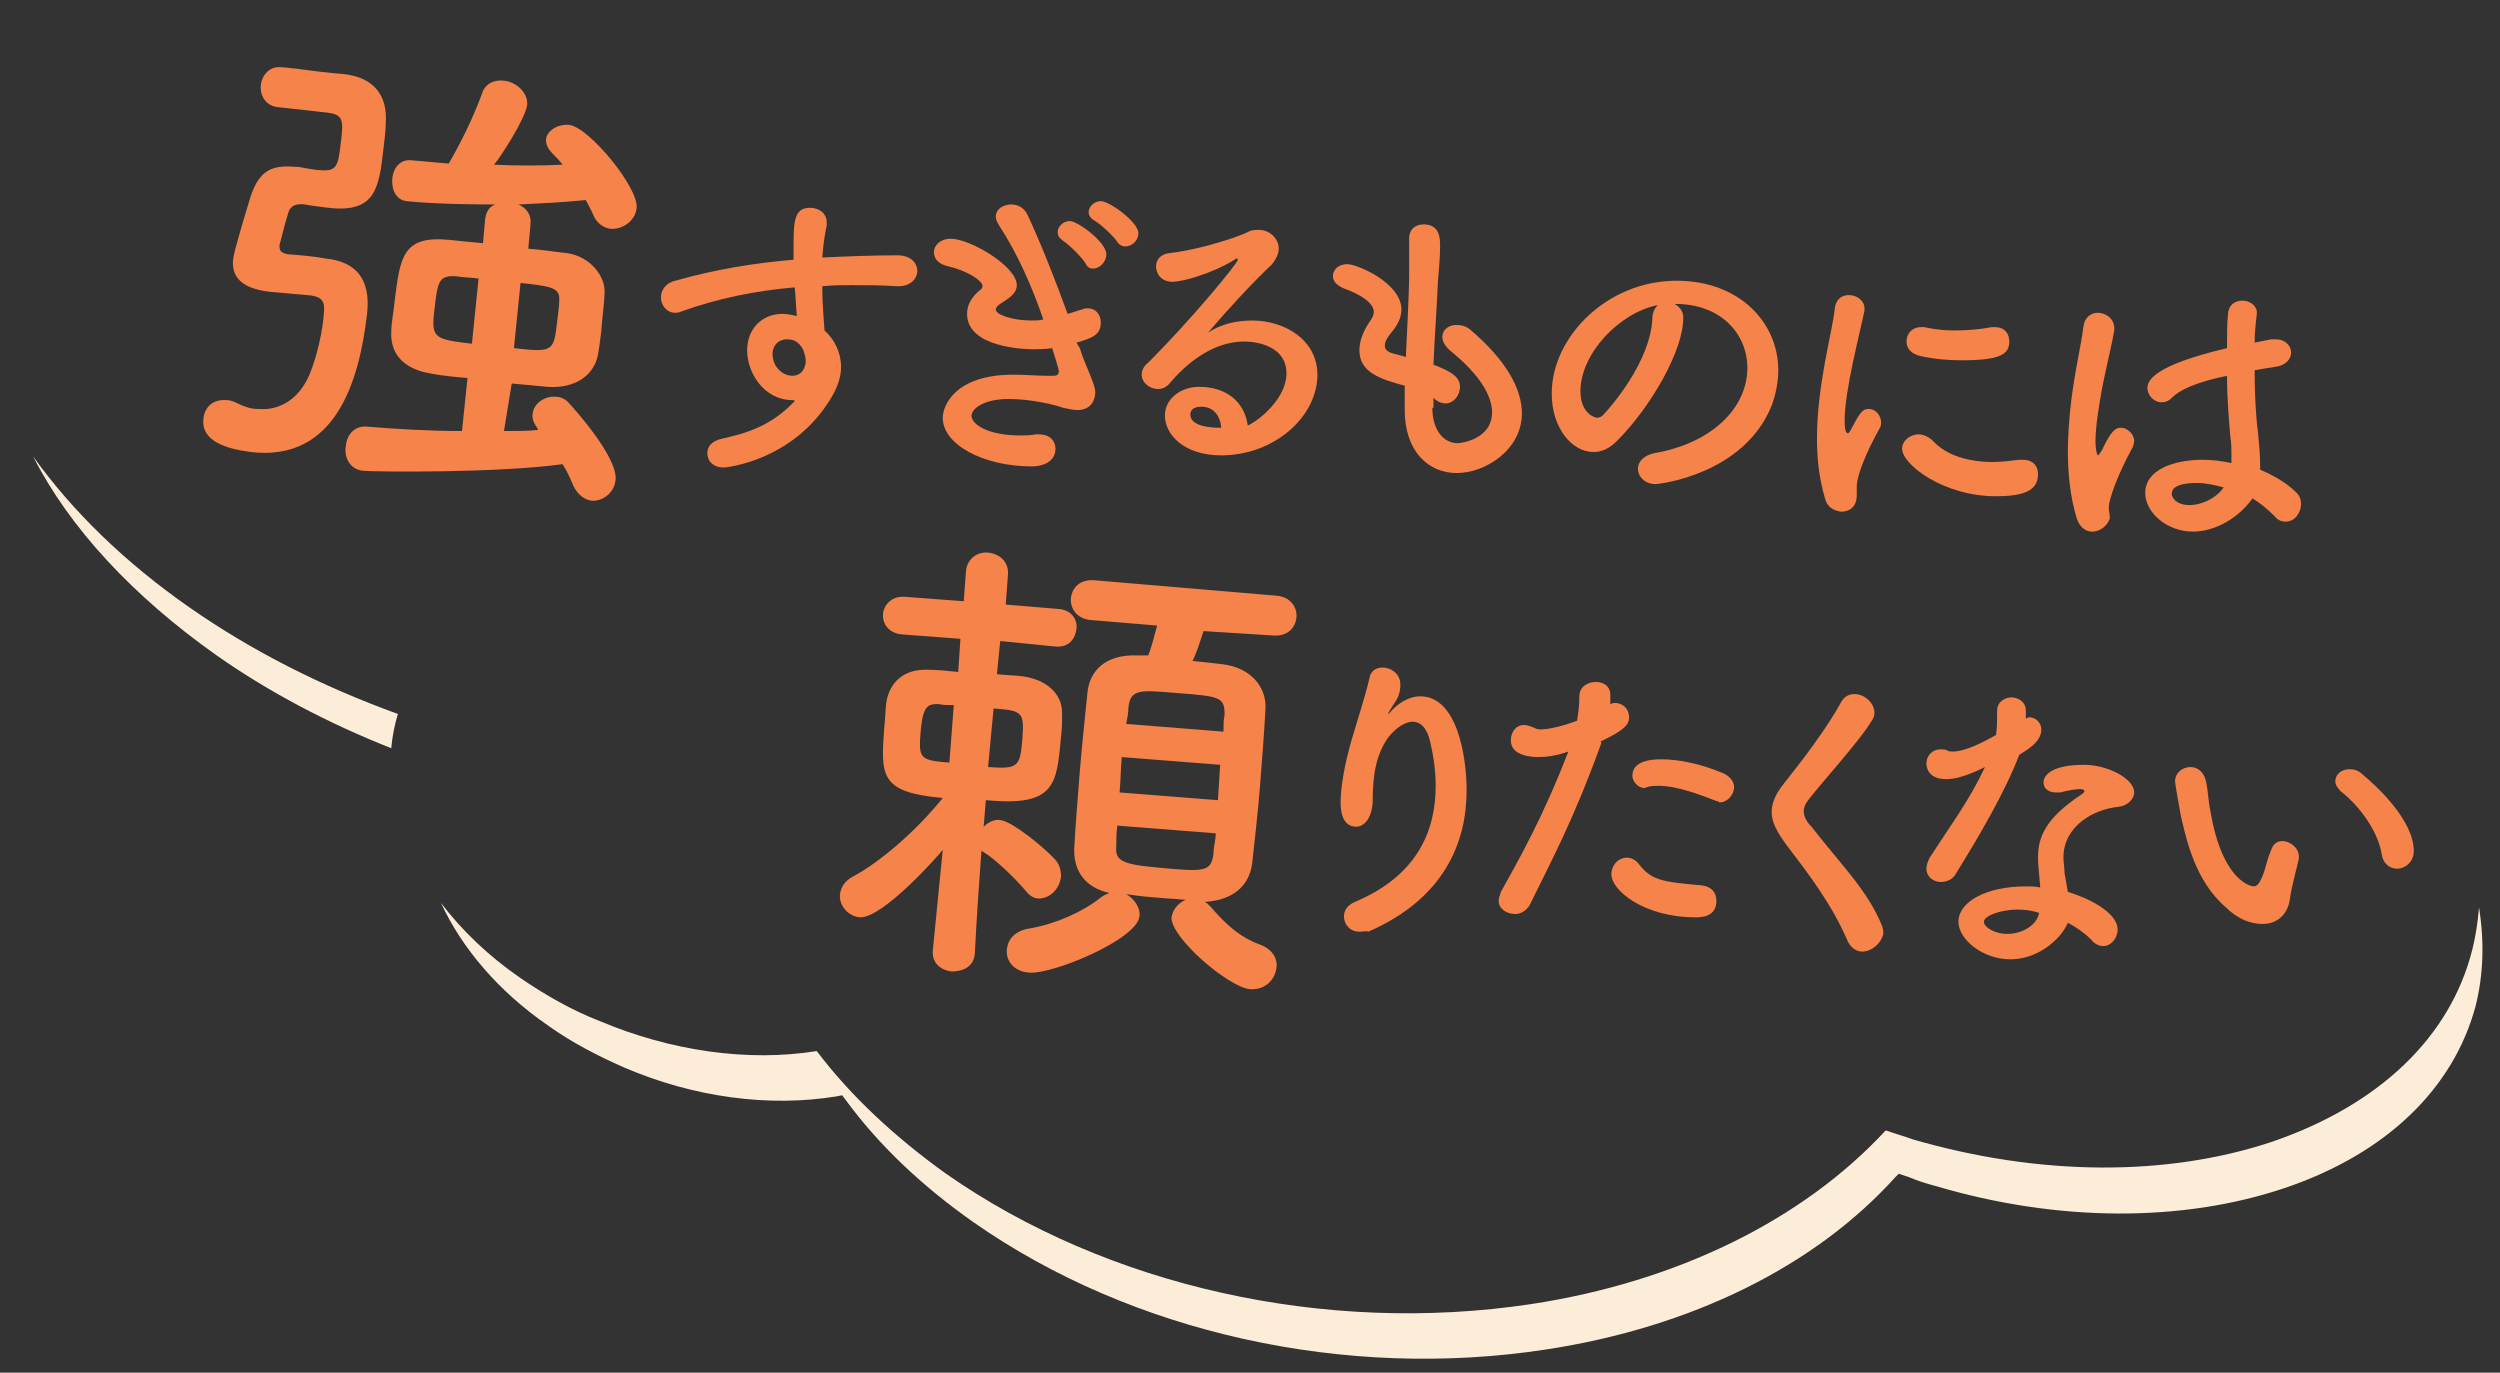 <?xml version="1.0" encoding="utf-8"?>
<!-- Generator: Adobe Illustrator 23.0.3, SVG Export Plug-In . SVG Version: 6.00 Build 0)  -->
<svg version="1.1" id="レイヤー_1" xmlns="http://www.w3.org/2000/svg" xmlns:xlink="http://www.w3.org/1999/xlink" x="0px"
	 y="0px" viewBox="0 0 226.2 124.2" style="enable-background:new 0 0 226.2 124.2;" xml:space="preserve">
<rect x="0" y="0" width="226.2" height="124.2" fill="#333333" stroke="none"/>
<style type="text/css">
	.st0{fill:#F6834A;}
	.st1{fill:#FBEDD8;}
</style>
<g>
	<path class="st0" d="M71.7,36.2c-2.6,0-4.1-2.5-4.1-4.5c0-1.9,1.3-3.3,3.2-3.3c0.4,0,0.9,0.1,1.3,0.2c-0.1-1-0.1-1.8-0.2-2.6
		c-3.5,0.3-7,1-10.3,2.2c-0.2,0.1-0.4,0.1-0.5,0.1c-0.8,0-1.3-0.7-1.3-1.4c0-0.6,0.4-1.3,1.3-1.5c3.5-1,7.1-1.6,10.7-1.9
		c0-0.3,0-0.6,0-0.9c0-2.5,0-3.8,1.5-3.8c0.8,0,1.5,0.5,1.5,1.3c0,0.1,0,0.2,0,0.3c-0.2,0.9-0.3,1.7-0.4,2.9
		c2.2-0.1,4.5-0.2,6.8-0.2c1.2,0,1.8,0.7,1.8,1.4c0,0.7-0.6,1.4-1.7,1.4c-0.1,0-0.1,0-0.1,0c-1.4-0.1-2.8-0.1-4.2-0.1
		c-0.9,0-1.7,0-2.6,0.1c0,1.9,0.2,3.7,0.2,4c0.9,0.8,1.5,2,1.5,3.3c0,0.9-0.3,1.8-0.9,2.8c-3.4,5.7-9.5,6.3-9.7,6.3
		c-1,0-1.5-0.6-1.5-1.3c0-0.6,0.4-1.1,1.3-1.3c2.2-0.5,4.4-1.1,6.6-3.4C71.9,36.2,71.8,36.2,71.7,36.2z M71.2,30.7
		c-0.8,0-1.3,0.6-1.3,1.3c0,1.3,1,2,1.8,2c0.6,0,1.1-0.4,1.2-1.2c0-0.1,0-0.1,0-0.2c0-0.2-0.1-0.6-0.2-0.9
		C72.3,30.9,71.8,30.7,71.2,30.7z"/>
	<path class="st0" d="M97.7,31.5c0.3,1,0.7,1.8,1,2.6c0.2,0.5,0.4,1,0.4,1.4c0,0.7-0.4,1.6-1.6,1.6c-0.4,0-0.8-0.1-1.3-0.2
		c-0.8-0.3-3-0.8-4.9-0.8c-2.5,0-3.4,1-3.4,1.5c0,0.8,1.5,1.8,4.4,1.8c0.5,0,1,0,1.4-0.1c0.1,0,0.2,0,0.3,0c1,0,1.5,0.6,1.5,1.3
		c0,1.2-1.2,1.6-2.1,1.6c-4.5,0-8.1-2-8.1-4.4c0-1,1-3.9,6.4-3.9c1.1,0,2.2,0.1,3,0.1c0.2,0,0.4,0,0.5,0c0.3,0,0.6,0,0.6-0.4
		c0-0.1,0-0.2-0.6-2.1c-0.6,0.1-1.2,0.1-1.8,0.1c-0.5,0-5.9-0.1-5.9-3.2c0-0.8,0.4-1.5,1.1-2.1c0.2-0.1,0.3-0.3,0.3-0.4
		c0-0.6-1.7-1.5-3.1-1.8c-0.9-0.2-1.3-0.7-1.3-1.3c0-0.6,0.6-1.2,1.5-1.2c1.8,0,6,2.5,6,4.2c0,0.7-0.6,1.1-1.2,1.5
		c-0.5,0.3-0.7,0.5-0.7,0.7c0,0.5,1.6,1,3.2,1c0.4,0,0.8,0,1.1-0.1c-1-2.9-2.3-5.9-4-8.5c-0.2-0.3-0.3-0.6-0.3-0.8
		c0-0.7,0.7-1.1,1.4-1.1c0.6,0,1.2,0.3,1.5,1c1.3,2.8,2.5,5.9,3.6,8.9c0.4-0.1,0.9-0.3,1.3-0.4c0.2-0.1,0.4-0.1,0.5-0.1
		c0.8,0,1.2,0.6,1.2,1.3c0,1.1-0.8,1.4-2.2,1.8L97.7,31.5z M98.2,23.8c-0.3-0.5-1.5-1.7-2-2c-0.4-0.3-0.5-0.5-0.5-0.8
		c0-0.5,0.5-1,1.1-1c0.7,0,3.3,1.9,3.3,3c0,0.7-0.6,1.3-1.2,1.3C98.6,24.3,98.4,24.2,98.2,23.8z M101.1,21.9c-0.3-0.5-1.5-1.6-2-1.9
		c-0.4-0.2-0.6-0.5-0.6-0.8c0-0.5,0.5-1,1.1-1c0.8,0,3.4,1.9,3.4,2.9c0,0.7-0.6,1.2-1.2,1.2C101.6,22.3,101.3,22.2,101.1,21.9z"/>
	<path class="st0" d="M116.4,33.8c0-2.9-3.6-2.9-3.8-2.9c-3.1,0-5.5,2.3-6.7,3.7c-0.3,0.4-0.7,0.6-1.1,0.6c-0.8,0-1.5-0.6-1.5-1.3
		c0-0.4,0.2-0.8,0.6-1.1c4-4,8.1-9,8.1-9.3c0-0.1,0-0.1-0.1-0.1s-0.1,0-0.2,0.1c-2.1,1.3-4.8,2-5.6,2c-1,0-1.5-0.7-1.5-1.4
		c0-0.6,0.4-1.1,1.2-1.2c2.8-0.3,6.3-1.5,7.1-1.9c0.3-0.2,0.7-0.2,1-0.2c1,0,1.8,0.8,1.8,1.7c0,0.4-0.2,0.9-0.6,1.4
		c-1.9,1.8-4.1,4.2-5.8,6.2c1.2-0.8,2.6-1.1,4-1.1c3,0,5.9,1.8,5.9,4.9c0,3.8-3.9,7.3-8.7,7.3c-3.4,0-5.1-1.9-5.1-3.6
		c0-1.5,1.4-2.6,3.1-2.6c2.4,0,4.1,1.3,4.4,3.5C114,38,116.4,36,116.4,33.8z M108.7,36.8c-1,0-1,0.6-1,0.7c0,1.1,1.9,1.2,2.6,1.2
		c0.1,0,0.1,0,0.2,0C110.4,37.6,109.8,36.8,108.7,36.8z"/>
	<path class="st0" d="M129.6,36.9c0,2,1,3.2,2.3,3.2c0.2,0,3.1-0.3,3.1-2.8c0-1.4-1-3.3-3.7-5.5c-0.5-0.4-0.8-0.9-0.8-1.3
		c0-0.7,0.6-1.1,1.3-1.1c0.4,0,0.8,0.1,1.2,0.4c3.3,2.8,4.7,5.4,4.7,7.6c0,3.3-3.3,5.4-5.9,5.4c-2.5,0-4.7-1.9-4.7-5.7
		c0,0,0,0,0-0.1c0-0.7,0-1.4,0-2.1c-2.2-0.6-4.1-1.2-4.1-3.2c0-0.8,0.3-1.7,1-2.7c0.2-0.3,0.3-0.5,0.3-0.8c0-0.7-1-1.5-2.7-2.1
		c-0.7-0.3-1-0.7-1-1.1c0-0.6,0.5-1.1,1.3-1.1c0.9,0,4.9,1.7,4.9,4.1c0,0.8-0.4,1.5-1,2.2c-0.4,0.5-0.5,0.8-0.5,1.1
		c0,0.4,0.4,0.6,0.8,0.7s0.8,0.2,1.1,0.3c0.3-5.9,0.3-7,0.3-7.7c0-1.1,0-1.9,0-3c0-0.9,0.6-1.3,1.3-1.3c1.5,0,1.5,1.3,1.5,2
		c0,1-0.1,2-0.2,3.2c-0.1,2.5-0.3,5-0.4,7.5c1.6,0.6,2.4,1.1,2.4,2c0,0.8-0.6,1.5-1.3,1.5c-0.3,0-0.7-0.1-1.1-0.5v0.9H129.6z"/>
	<path class="st0" d="M158.1,33.3c0-3.1-2.4-5.8-6.5-5.8c0,0,0,0-0.1,0c0.4,0.2,0.8,0.6,0.8,1.2c0,0.1,0,0.1,0,0.1
		c0,2.9-2.9,8-6,11.1c-0.7,0.7-1.4,1-2.1,1c-2,0-3.8-2.2-3.8-5.3c0-5.1,5-10.2,11.3-10.2c5.7,0,9.2,3.8,9.2,8.1c0,1-0.2,2.1-0.6,3.2
		c-2.5,6.2-10.1,7.1-10.5,7.1c-1,0-1.6-0.7-1.6-1.4c0-0.6,0.5-1.2,1.5-1.4C154.9,40.1,158.1,36.9,158.1,33.3z M150,27.6
		c-3.5,0.7-7,4.4-7,7.8c0,2.1,1.4,2.4,1.5,2.4c0.2,0,0.4-0.1,0.5-0.2c0.8-0.8,4.3-4.9,4.5-8.7C149.5,28.3,149.7,27.9,150,27.6z"/>
	<path class="st0" d="M165.1,45c-0.5-1.7-0.7-3.5-0.7-5.3c0-4.9,1.4-9.7,1.6-11.7c0.1-1,0.7-1.3,1.3-1.3c0.7,0,1.4,0.5,1.4,1.2
		c0,0.1,0,0.1,0,0.2c-0.4,2-1.8,7.2-1.8,10c0,1,0.2,1.1,0.3,1.1s0.1-0.1,0.2-0.2c0.9-1.7,1.1-2,1.7-2s1.1,0.6,1.1,1.2
		c0,0.2,0,0.3-0.1,0.5c-1.3,2.3-2.1,4.4-2.1,5.3c0,0.3,0,0.5,0,0.8c0,1.4-1.1,1.5-1.4,1.5C165.9,46.2,165.3,45.9,165.1,45z
		 M180.6,44.9c-4.8,0-8.5-2.9-8.5-4.3c0-0.7,0.7-1.3,1.5-1.3c0.4,0,0.9,0.2,1.3,0.6c1.2,1.3,3.2,1.9,5.4,1.9c0.8,0,1.6-0.1,2.4-0.2
		c0.1,0,0.2,0,0.3,0c1,0,1.4,0.6,1.4,1.3C184.4,44.4,183.1,44.9,180.6,44.9z M177.5,32.6c-1.2,0-2.5-0.1-3.8-0.4
		c-0.8-0.2-1.2-0.7-1.2-1.3c0-0.7,0.5-1.3,1.3-1.3c0.1,0,0.2,0,0.3,0c0.9,0.2,1.8,0.3,2.7,0.3c1.2,0,2.4-0.1,3.4-0.3
		c0.1,0,0.2,0,0.3,0c0.9,0,1.3,0.6,1.3,1.3C181.8,32,181.1,32.6,177.5,32.6z"/>
	<path class="st0" d="M189.3,48.1c-0.5,0-1.1-0.3-1.4-1.2c-0.6-2-0.8-4.1-0.8-6.1c0-1.2,0.1-2.5,0.2-3.6c0.3-3.1,1-5.9,1.2-7.6
		c0.1-0.9,0.7-1.3,1.3-1.3c0.7,0,1.5,0.5,1.5,1.4c0,0.1,0,0.1,0,0.2c-0.2,1.2-0.7,3.2-1.1,5.2c-0.3,1.7-0.6,3.5-0.6,4.8
		c0,1,0.2,1.3,0.2,1.3c0.1,0,0.2-0.2,0.4-0.5c0.8-1.7,1.2-2,1.7-2c0.6,0,1.2,0.6,1.2,1.2c0,0.2-0.1,0.4-0.1,0.5
		c-1.5,2.7-2.2,4.9-2.2,5.5c0,0.3,0.1,0.7,0.1,1C190.7,47.5,190.1,48.1,189.3,48.1z M198.4,48.1c-2.3,0-4.3-1.7-4.3-3.5
		c0-2.1,2.6-3,5.2-3c0.8,0,1.7,0.1,2.6,0.3c0-0.3,0-0.5,0-0.8c0-0.5,0-1-0.1-1.6c-0.1-1.2-0.3-3.3-0.3-5.5c-2.9,0.6-4.3,1.3-5,2
		c-0.3,0.3-0.6,0.4-0.9,0.4c-0.7,0-1.3-0.6-1.3-1.3c0-0.6,0.4-2,7.2-3.6c0-1.2,0-2.3,0.1-3.2c0.1-0.8,0.7-1.1,1.3-1.1
		s1.3,0.4,1.3,1.1c0,0.1,0,0.1,0,0.1c-0.1,0.8-0.2,1.7-0.2,2.6c0.5-0.1,1-0.2,1.5-0.3c0.1,0,0.3,0,0.4,0c0.9,0,1.4,0.6,1.4,1.2
		s-0.5,1.2-1.5,1.3c-0.6,0.1-1.3,0.2-1.8,0.3c0,2.1,0.1,4.1,0.3,5.6c0.1,1,0.2,2.1,0.2,3.1c0,0.1,0,0.2,0,0.3c1.2,0.5,2.4,1.2,3.2,2
		c0.4,0.3,0.5,0.8,0.5,1.1c0,0.7-0.5,1.6-1.4,1.6c-0.3,0-0.7-0.1-1-0.5c-0.6-0.6-1.3-1.2-2-1.6C202.6,46.8,200.5,48.1,198.4,48.1z
		 M198.8,43.7c-2.2,0-2.3,0.7-2.3,1s0.4,1,1.6,1c1.1,0,2.4-0.6,3.1-1.6C200.4,43.9,199.6,43.7,198.8,43.7z"/>
</g>
<g>
	<path class="st0" d="M123,84.3c-0.9,0-1.4-0.7-1.4-1.4c0-0.5,0.3-1,1-1.3c5.7-2.4,7.3-6.5,7.3-10.5c0-1.4-0.2-2.7-0.5-4
		s-0.9-1.8-1.6-1.8c-0.7,0-1.5,0.6-2.1,1.3c-1.2,1.6-1.5,3.5-1.5,6c-0.1,1.5-0.8,2.2-1.5,2.2c-1.4,0-1.4-1.8-1.4-2.2
		c0-2,0.7-4.7,1.1-6c0.4-1.4,1.1-3.5,1.5-5.2c0.1-0.7,0.6-1,1.2-1c0.8,0,1.6,0.6,1.6,1.5c0,0.1,0,0.2,0,0.3c-0.1,1-0.5,1.3-0.9,2
		c-0.2,0.3-0.2,0.4-0.2,0.4c0.1,0,0.2-0.2,0.4-0.4c0.8-0.8,1.7-1.2,2.5-1.2c3.4,0,4.2,5.6,4.2,8.5c0,4.7-2,9.8-8.9,12.8
		C123.6,84.2,123.3,84.3,123,84.3z"/>
	<path class="st0" d="M144.9,67.2c-2.6,7.2-4.6,10.8-6.5,14.7c-0.3,0.5-0.8,0.8-1.3,0.8c-0.7,0-1.5-0.4-1.5-1.2
		c0-0.2,0.1-0.5,0.2-0.8c1.5-2.7,3.8-6.7,6.1-12.7l-0.3,0.1c-0.9,0.3-1.7,0.4-2.4,0.4c-0.3,0-2.5,0-2.5-1.5c0-0.7,0.4-1.4,1.2-1.4
		c0.3,0,0.5,0.1,0.8,0.2c0.2,0.1,0.4,0.2,0.7,0.2c0.9,0,2.6-0.5,3.3-0.8c0.1-0.7,0.2-1.3,0.2-2.2s0.8-1.3,1.5-1.3
		c0.6,0,1.2,0.3,1.3,1c0,0.1,0,0.3,0,0.5s0,0.3,0,0.5c0.1,0,0.2-0.1,0.4-0.1c0.8,0,1.3,0.6,1.3,1.3c0,0.7-0.5,1.2-2.6,2.2
		L144.9,67.2z M153.4,83c-4.6,0-7.6-2.4-7.6-3.9c0-0.8,0.6-1.5,1.4-1.5c0.4,0,0.8,0.2,1.1,0.6c1.1,1.4,2,1.6,5.6,1.9
		c1,0.1,1.4,0.7,1.4,1.4C155.3,83,153.9,83,153.4,83z M155.1,72.4c-1.3-0.5-3.4-1.3-5-1.3c-0.3,0-0.7,0-1,0.1
		c-0.1,0-0.2,0.1-0.3,0.1c-0.6,0-1.1-0.6-1.1-1.1c0-0.4,0.1-1.5,2.6-1.5c1.6,0,3.6,0.4,5.7,1.3c0.6,0.3,0.9,0.8,0.9,1.2
		c0,0.7-0.6,1.4-1.3,1.4C155.5,72.5,155.3,72.5,155.1,72.4z"/>
	<path class="st0" d="M168.5,86.1c-0.5,0-1-0.3-1.3-0.9c-1.5-3.5-3.7-6.3-5.6-8.8c-0.8-1.1-1.3-2-1.3-2.9c0-0.8,0.3-1.6,1.1-2.6
		c1.6-2,3.9-5,5.2-7.4c0.3-0.5,0.7-0.7,1.2-0.7c0.9,0,1.8,0.8,1.8,1.7c0,0.3-0.1,0.5-0.3,0.8c-1.1,1.8-4.3,5.3-5.7,7.1
		c-0.3,0.4-0.4,0.7-0.4,1c0,0.4,0.2,0.9,0.7,1.4c2.9,3.7,5.1,5.8,6.4,9c0.1,0.3,0.1,0.5,0.1,0.7C170.2,85.4,169.3,86.1,168.5,86.1z"
		/>
	<path class="st0" d="M182.7,68.3c-1.3,3.4-3.6,7.3-5.7,10.7c-0.3,0.6-0.9,0.8-1.4,0.8c-0.7,0-1.3-0.5-1.3-1.2c0-0.3,0.1-0.6,0.3-1
		c2-3.1,3.6-5.2,5-8.2c-1.6,0.8-2.7,1.1-3.5,1.1c-1.8,0-1.8-1.3-1.8-1.4c0-0.7,0.5-1.3,1.3-1.3c0.2,0,0.4,0,0.6,0.1
		c0.1,0.1,0.3,0.1,0.5,0.1c1,0,2.5-0.7,3.9-1.5c0.1-0.7,0.1-1.3,0.1-2.2c0-0.8,0.7-1.2,1.3-1.2s1.3,0.4,1.3,1.2V65
		c0.1,0,0.2-0.1,0.3-0.1c0.6,0,1.1,0.5,1.1,1.1C184.7,67.1,183.5,67.8,182.7,68.3L182.7,68.3z M181.9,86.8c-2.5,0-4.7-1.8-4.7-3.4
		c0-1.8,2.5-3.2,6.1-3.2c0.4,0,0.9,0,1.3,0.1c-0.2-2.2-0.2-2.4-0.2-2.7c0-1.8,0.6-3.5,3.9-5.7c0.2-0.1,0.3-0.3,0.3-0.3
		c0-0.2-0.3-0.2-0.4-0.2c-0.4,0-1,0.1-1.8,0.3c-0.1,0-0.3,0-0.4,0c-0.7,0-1.1-0.4-1.1-0.9c0-0.7,0.8-1.6,3.7-1.6
		c2,0,4.5,1.2,4.5,2.5c0,0.6-0.6,1.2-1.4,1.3c-2.2,0.2-5,1.7-5,4.6c0,0.4,0.1,0.9,0.1,1.4c0.1,0.6,0.2,1.1,0.3,1.7
		c1.7,0.5,4.5,1.8,4.5,3.4c0,0.8-0.6,1.5-1.3,1.5c-0.4,0-0.8-0.2-1.1-0.6c-0.5-0.5-1.3-1.1-2.1-1.5
		C186.4,85.1,184.3,86.8,181.9,86.8z M182.6,82.3c-1.7,0-3.1,0.6-3.1,1.1s1,1.1,2.1,1.1c1.4,0,2.7-0.8,2.9-1.9
		C183.9,82.4,183.3,82.3,182.6,82.3z"/>
	<path class="st0" d="M204.7,83.6c-1,0-2.2-0.4-3.3-1.5c-2.8-2.4-3.6-6.2-4.1-8.4c-0.2-1.1-0.5-2.8-0.5-3c0-0.8,0.7-1.3,1.4-1.3
		c0.6,0,1.2,0.4,1.4,1.3s0.2,1.8,0.4,2.7c1.1,6.5,3.8,6.8,3.9,6.8c0.3,0,0.5-0.2,0.8-0.9c0.3-0.7,0.4-1.5,0.8-2.4
		c0.2-0.6,0.6-0.8,1-0.8c0.7,0,1.5,0.6,1.5,1.4c0,0.1,0,0.1,0,0.2c-0.2,0.9-0.7,2.7-0.8,3.6C207,82.8,206,83.6,204.7,83.6z
		 M215.5,77.3c-0.3-1.9-1.8-4.2-3.7-5.7c-0.3-0.3-0.5-0.6-0.5-0.9c0-0.6,0.5-1.1,1.3-1.1c0.4,0,0.8,0.1,1.2,0.5
		c1.2,1,4.6,4.1,4.6,6.9c0,1-0.8,1.6-1.5,1.6C216.2,78.6,215.6,78.1,215.5,77.3z"/>
</g>
<g>
	<path class="st0" d="M25.2,9.7c-1.2-0.1-1.7-1.1-1.6-2s0.8-1.8,2-1.6c0.4,0,0.8,0.1,1.1,0.1c1.5,0.2,3,0.4,4.4,0.5
		c2.7,0.3,4,1.9,3.8,4.5c0,0.6-0.1,1.4-0.2,2.2c-0.4,3.6-0.7,5.9-5,5.4c-0.7-0.1-1.7-0.2-2.1-0.3c-0.8-0.1-1.3,0.1-1.5,0.7
		c-0.5,1.6-0.7,2.7-0.8,2.9c-0.1,0.7,0.3,0.8,0.7,0.9c1.3,0.1,2.5,0.2,3.5,0.4c3.9,0.4,3.9,3.4,3.7,5.1c-0.7,5.9-2.8,13.3-10.5,12.4
		c-2.3-0.3-4.5-1-4.3-3c0.1-1,0.8-1.8,2.1-1.7c0.3,0,0.6,0.1,1,0.3c0.6,0.3,1.2,0.5,1.8,0.5c2.1,0.2,3.8-1,4.7-3.1
		c0.7-1.7,1.2-4,1.3-5.5c0.1-1,0-1.6-1.5-1.7c-1-0.1-2.4-0.2-3.4-0.3c-2.6-0.3-3.5-1.4-3.3-3c0.1-0.8,1.2-4.4,1.6-5.7
		c0.8-2.3,1.9-2.8,4.1-2.6c0.1,0,0.1,0,0.2,0c0.6,0.1,1.5,0.3,2.1,0.3c1.3,0.1,1.5-0.4,1.7-2.2c0.3-2.3,0.3-2.8-1.1-3L25.2,9.7z
		 M48.6,38.7c-0.3-0.4-0.5-0.9-0.4-1.3c0.1-0.9,1.1-1.6,2.1-1.5c0.4,0,0.9,0.2,1.2,0.6c0.2,0.2,4.4,4.8,4.2,6.9
		c-0.1,1.2-1.2,2-2.2,1.9c-0.6-0.1-1.2-0.5-1.6-1.3c-0.3-0.7-0.6-1.4-1-2c-5.8,0.8-16.7,0.7-18,0.6c-1.3-0.1-1.8-1.3-1.6-2.3
		c0.1-1,0.8-1.8,1.9-1.7c2.4,0.2,5.6,0.4,8.6,0.4l0.5-4.8C41.1,34.1,40,34,39,33.8c-2.5-0.4-3.7-1.8-3.6-3.8c0-0.7,0.2-1.7,0.3-2.7
		c0.5-4,0.7-6,4.9-5.6c0.9,0.1,2,0.2,3.1,0.3l0.2-2.2c0.1-0.7,0.4-1.1,0.9-1.3c-1,0-5.2,0-8-0.3c-1-0.1-1.4-1.1-1.3-2.1
		c0.1-0.9,0.7-1.7,1.7-1.6c1.1,0.1,2.3,0.2,3.4,0.3c1-1.7,2.2-4.1,3-6.3c0.3-1,1.2-1.3,2-1.2c1.1,0.1,2.2,1.1,2.1,2.2
		c-0.2,1.3-2.4,4.7-3,5.4c2.1,0.1,4.2,0.1,6.2,0c-0.3-0.4-0.6-0.7-0.9-1c-0.5-0.5-0.6-0.9-0.6-1.3c0.1-0.8,1.1-1.4,2.1-1.3
		c1.8,0.2,6.3,5.7,6.1,7.5c-0.1,1.2-1.3,2-2.4,1.9c-0.6-0.1-1.2-0.5-1.5-1.2c-0.2-0.5-0.5-1-0.7-1.4c-1.9,0.2-4,0.3-6.1,0.4
		c0.7,0.3,1.2,0.9,1.1,1.8l-0.2,2.2c1.3,0.1,2.5,0.3,3.5,0.4c2.1,0.3,3.5,2.1,3.4,3.6c0,0.7-0.2,2.1-0.3,3.5
		c-0.1,0.8-0.2,1.6-0.3,2.1c-0.3,1.7-1.9,3.1-4.6,2.9c-1-0.1-2-0.2-3.2-0.3L45.6,39c1.1,0,2.2,0,3.1-0.1L48.6,38.7z M43.3,25.2
		c-0.8-0.1-1.5-0.1-2-0.2c-1.6-0.1-1.7,0.4-2,3.1c-0.3,2.5,0,2.6,3.4,3L43.3,25.2z M46.5,31.5c3.5,0.4,3.6,0.3,3.9-2.3
		c0.1-0.8,0.2-1.6,0.2-2c0.1-1.2-0.8-1.3-3.5-1.6L46.5,31.5z"/>
</g>
<g>
	<path class="st0" d="M88.2,86.3c-0.1,1.2-1.1,1.6-2.1,1.6c-0.9-0.1-1.8-0.7-1.7-1.9l0,0l0.9-9.1c-0.3,0.4-5.4,6.2-7.5,6.1
		c-1.1-0.1-1.9-1.1-1.8-2.1c0.1-0.6,0.4-1.2,1.2-1.6c2.4-1.3,5.6-4,8.1-7.1c-5.7-0.5-5.6-2-5.3-6.3c0.1-0.8,0.1-1.6,0.2-2.4
		c0.3-1.7,1.5-3,3.8-2.9c0.8,0,1.8,0.1,2.7,0.2l0.2-3l-5.3-0.4c-1.2-0.1-1.8-1-1.7-1.9c0.1-0.8,0.8-1.6,2-1.5l5.3,0.4l0.2-2.7l0,0
		c0.1-1.2,1.1-1.8,2-1.7c1,0.1,1.9,0.8,1.8,2l0,0L91,54.7l4.8,0.4c1.2,0.1,1.7,1,1.6,1.8c-0.1,0.9-0.7,1.7-1.9,1.6l-5-0.5l-0.3,3
		c0.9,0.1,1.6,0.1,2.4,0.2c2,0.3,3.5,1.5,3.5,3.3c0,0.7,0,1.4-0.1,2.2c-0.4,4.3-0.5,6.3-6.8,5.7L89,74.8c0.4-0.4,1-0.7,1.5-0.6
		c1.1,0.1,4.1,2.6,4.9,3.5c0.5,0.5,0.6,1.1,0.6,1.6c-0.1,1.1-1,2-2,2c-0.4,0-0.8-0.2-1.2-0.7c-1-1.2-2.8-2.9-3.8-3.5
		c0,0-0.1-0.1-0.2-0.1C88.4,82.3,88.2,86.2,88.2,86.3L88.2,86.3z M86.3,63.8c-0.5,0-1,0-1.4-0.1c-1,0-1.4,0.2-1.6,2.5
		c-0.2,2.4-0.1,2.6,2.6,2.8L86.3,63.8z M89.4,69.4c2.7,0.2,2.9,0,3.1-2.5s0-2.6-2.6-2.8L89.4,69.4z M108.9,57.1
		c-0.3,0.9-0.6,1.9-1,2.7c0.9,0.1,1.9,0.2,2.7,0.3c2.6,0.3,4,2.1,3.9,4c-0.1,2-0.3,4.6-0.5,7.1s-0.5,5-0.7,6.9
		c-0.3,2.4-2.2,3.4-4.3,3.5c0.2,0.1,0.3,0.2,0.5,0.4c1.3,1.5,2.6,2.8,4.6,3.5c1,0.4,1.5,1.2,1.4,2c-0.1,1.1-1,2.1-2.4,2
		c-2-0.2-7.2-4.7-7.1-6.5c0.1-0.7,0.6-1.3,1.3-1.6c-0.5,0-1.1-0.1-1.6-0.1c-1.3-0.1-2.6-0.2-3.8-0.4c0.7,0.4,1.3,1.2,1.2,2
		c-0.2,2.1-7.9,5.3-10,5.1c-1.4-0.1-2.1-1.1-2-2.1c0.1-0.9,0.7-1.7,2.1-1.9c2.3-0.4,4.8-1.5,6.4-2.8c0.3-0.2,0.5-0.3,0.8-0.4
		c-2.3-0.5-3.3-2.1-3.2-4.1c0.1-1.9,0.3-4.3,0.5-6.9c0.2-2.5,0.5-5.1,0.7-7.2c0.2-1.8,1.5-3.4,4.5-3.3c0.3,0,0.6,0,1,0
		c0.3-0.8,0.5-1.6,0.8-2.7l-6-0.5c-1.3-0.1-1.9-1.1-1.8-2s0.8-1.7,2.1-1.6l16.5,1.4c1.3,0.1,1.9,1.1,1.8,2s-0.8,1.7-2.1,1.6
		L108.9,57.1z M101.1,74.7c-0.1,0.6-0.1,1.3-0.1,1.8c-0.1,1.3,0.3,1.7,3.8,2c4.2,0.4,4.8,0.4,5-1.3c0-0.6,0.2-1.2,0.2-1.8
		L101.1,74.7z M110.4,69.2l-8.9-0.7c-0.1,1-0.1,2.1-0.2,3.2l8.9,0.7L110.4,69.2z M110.7,66.2c0-0.6,0-1.1,0.1-1.5
		c0-1.6-0.3-1.7-4.4-2c-3.4-0.3-4.1-0.3-4.3,1.3c0,0.5-0.1,1-0.2,1.5L110.7,66.2z"/>
</g>
<path class="st1" d="M49.6,92.8c-4.5-3.1-7.8-7-9.7-11.1c1.9,2.5,4.3,4.8,7.2,6.8c2.2,1.5,4.6,2.9,7.2,3.9
	c6.4,2.7,13.4,3.7,19.6,2.7c3.1,4.1,7.1,7.8,11.7,11.1c14.6,10.2,34.3,14.6,52.9,11.8c13.2-2,24.6-7.6,32.1-15.7h0.1
	c0.8,0.3,1.6,0.5,2.4,0.8c11.4,3.3,22.9,3.4,32.5,0.2c9.6-3.3,16.1-9.4,18.1-17.4c0.3-1.2,0.5-2.5,0.6-3.8c0.5,3.1,0.4,6.1-0.3,8.9
	c-2,7.5-8.1,13.4-17.3,16.5s-20.5,3.1-31.6-0.2c-0.8-0.2-1.7-0.5-2.4-0.8l-0.9-0.3l-0.3,0.3c-7.3,8.1-18.5,13.6-31.6,15.6
	c-18.2,2.8-37.5-1.5-51.8-11.5c-4.7-3.3-8.6-7-11.6-11.1l-0.3-0.4l-0.5,0.1c-6.1,1-12.9,0.1-19.2-2.6C54,95.5,51.7,94.3,49.6,92.8
	L49.6,92.8z M19.6,59.3C12.1,54,6.3,47.8,3,41.3c3.5,4.9,8.3,9.6,14.2,13.7c5.6,3.9,11.9,7.1,18.8,9.6c-0.3,1-0.5,2-0.6,3.1
	C29.6,65.4,24.3,62.6,19.6,59.3L19.6,59.3z"/>
</svg>
